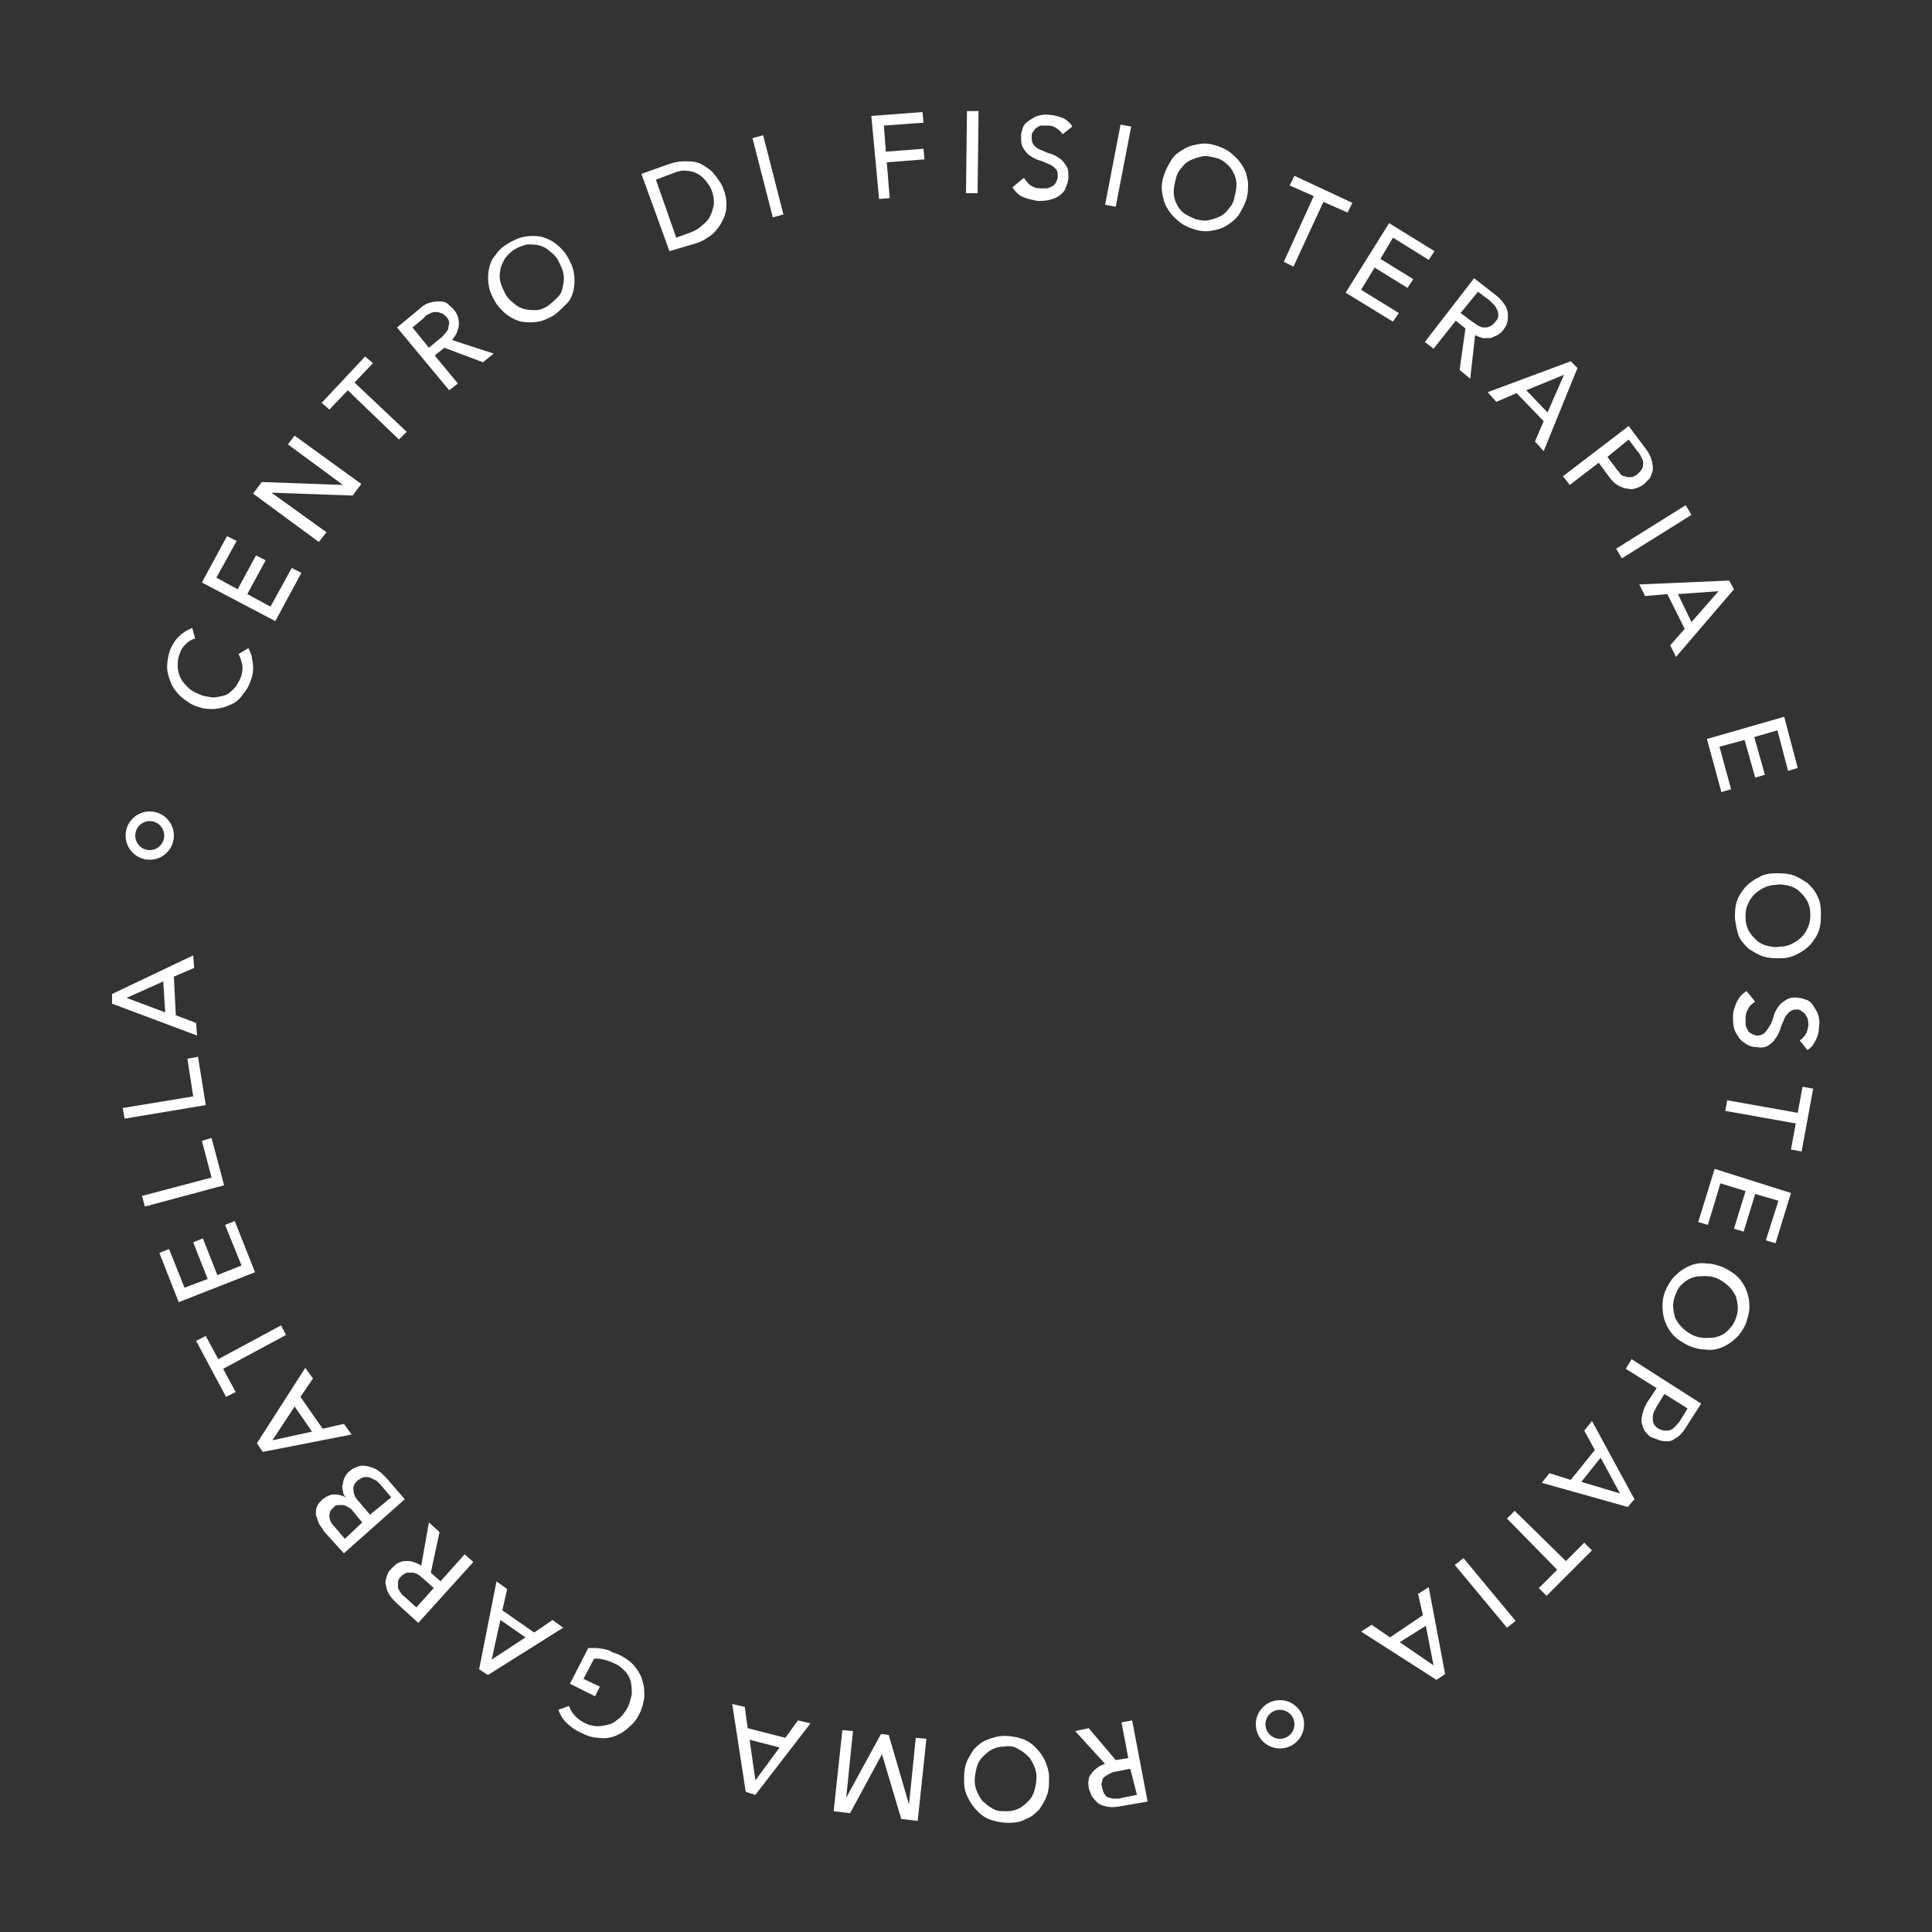 <?xml version="1.0" encoding="utf-8"?>
<!-- Generator: Adobe Illustrator 26.0.1, SVG Export Plug-In . SVG Version: 6.00 Build 0)  -->
<svg version="1.1" id="Livello_1" xmlns="http://www.w3.org/2000/svg" xmlns:xlink="http://www.w3.org/1999/xlink" x="0px" y="0px"
	 viewBox="0 0 200 200" style="enable-background:new 0 0 200 200;" xml:space="preserve">
<rect x="0" y="0" width="200" height="200" fill="#333333" stroke="none"/>
<style type="text/css">
	.st0{fill:#FFFFFF;}
	.st1{fill:none;stroke:#FFFFFF;stroke-miterlimit:10;}
</style>
<g>
	<path class="st0" d="M20.2,66.1c-0.4,0.1-0.7,0.3-1,0.6c-0.3,0.3-0.5,0.6-0.6,1c-0.2,0.4-0.2,0.9-0.2,1.3s0.1,0.8,0.3,1.2
		s0.5,0.7,0.8,1c0.3,0.3,0.7,0.5,1.2,0.7c0.4,0.2,0.8,0.2,1.3,0.3c0.4,0,0.8-0.1,1.2-0.2c0.4-0.1,0.7-0.4,1-0.7
		c0.3-0.3,0.5-0.7,0.7-1.1c0.2-0.5,0.2-0.9,0.2-1.3c-0.1-0.4-0.2-0.8-0.4-1.2l1-0.6c0.1,0.1,0.1,0.2,0.2,0.4
		c0.1,0.2,0.2,0.5,0.2,0.8c0.1,0.3,0.1,0.7,0.1,1c0,0.4-0.1,0.8-0.3,1.3c-0.2,0.6-0.6,1.1-1,1.6s-0.9,0.7-1.4,0.9
		c-0.5,0.2-1.1,0.3-1.6,0.3c-0.6,0-1.1-0.1-1.6-0.3c-0.6-0.2-1.1-0.6-1.6-1c-0.4-0.4-0.8-0.9-1-1.4c-0.2-0.5-0.4-1.1-0.4-1.6
		c0-0.6,0.1-1.2,0.3-1.8c0.2-0.5,0.5-1,0.9-1.4c0.4-0.4,0.9-0.7,1.4-0.9L20.2,66.1z"/>
	<path class="st0" d="M20.9,60.3l2.6-4.8l1,0.5l-2.1,3.8l2.2,1.2l1.9-3.5l1,0.5l-1.9,3.5l2.4,1.3l2.2-4l1,0.5l-2.7,5L20.9,60.3z"/>
	<path class="st0" d="M26.2,51.1l0.9-1.2l8.4,0.3l0,0L29.8,46l0.7-0.9l6.9,5l-0.9,1.2L28.1,51l0,0l5.7,4.1L33,56.1L26.2,51.1z"/>
	<path class="st0" d="M36,40.4l-1.9,2l-0.8-0.7l4.5-4.8l0.8,0.7l-1.9,2l5.4,5.1l-0.8,0.8L36,40.4z"/>
	<path class="st0" d="M41.1,33.9l2.3-1.9c0.4-0.4,0.8-0.6,1.2-0.7s0.7-0.1,1-0.1s0.6,0.1,0.8,0.3s0.5,0.4,0.6,0.6
		c0.2,0.2,0.3,0.4,0.4,0.7c0.1,0.3,0.1,0.5,0.1,0.8c0,0.3-0.1,0.5-0.2,0.8c-0.1,0.3-0.3,0.5-0.5,0.8l4.3,1.4l-1.1,0.9L46,36l-1,0.8
		l2.4,2.9l-0.9,0.7L41.1,33.9z M44.4,36l1.2-1c0.2-0.1,0.3-0.3,0.5-0.5c0.1-0.2,0.3-0.3,0.3-0.5s0.1-0.4,0.1-0.6
		c0-0.2-0.1-0.4-0.3-0.6c-0.2-0.2-0.4-0.4-0.6-0.4c-0.2-0.1-0.4-0.1-0.6-0.1s-0.4,0.1-0.6,0.2c-0.2,0.1-0.4,0.2-0.5,0.4l-1.2,1
		L44.4,36z"/>
	<path class="st0" d="M57.4,32.6c-0.5,0.3-1.1,0.6-1.7,0.7s-1.1,0.1-1.7,0c-0.5-0.1-1.1-0.4-1.5-0.7s-0.9-0.8-1.2-1.3
		c-0.3-0.5-0.6-1.1-0.7-1.7s-0.1-1.1,0-1.7c0.1-0.5,0.3-1.1,0.7-1.5c0.3-0.5,0.8-0.9,1.3-1.2c0.5-0.3,1.1-0.6,1.7-0.7s1.1-0.1,1.7,0
		c0.5,0.1,1.1,0.4,1.5,0.7s0.9,0.8,1.2,1.3s0.6,1.1,0.7,1.7c0.1,0.6,0.1,1.1,0,1.7c-0.1,0.5-0.3,1.1-0.7,1.5
		C58.3,31.8,57.9,32.2,57.4,32.6z M56.8,31.6c0.4-0.3,0.7-0.6,1-0.9s0.4-0.7,0.5-1.2s0.1-0.8,0-1.3c-0.1-0.4-0.3-0.8-0.5-1.2
		c-0.2-0.4-0.5-0.7-0.9-1c-0.3-0.3-0.7-0.5-1.1-0.6s-0.8-0.1-1.2-0.1c-0.4,0.1-0.8,0.2-1.3,0.5s-0.7,0.6-1,0.9
		c-0.2,0.4-0.4,0.7-0.5,1.2s-0.1,0.8,0,1.3c0.1,0.4,0.3,0.8,0.5,1.2c0.2,0.4,0.5,0.7,0.9,1c0.3,0.3,0.7,0.5,1.1,0.6
		c0.4,0.1,0.8,0.1,1.2,0.1C55.9,32.1,56.4,31.9,56.8,31.6z"/>
	<path class="st0" d="M66.4,18l2.8-1c0.6-0.2,1.1-0.3,1.6-0.3c0.5,0,0.9,0,1.3,0.1c0.4,0.1,0.7,0.3,1,0.5c0.3,0.2,0.6,0.4,0.8,0.7
		c0.2,0.2,0.4,0.5,0.6,0.8c0.2,0.3,0.3,0.5,0.4,0.8c0.2,0.5,0.3,1,0.3,1.6c0,0.5-0.1,1.1-0.4,1.6c-0.2,0.5-0.6,1-1,1.4
		c-0.5,0.4-1.1,0.8-1.8,1L69.3,26L66.4,18z M70,24.6l1.4-0.5c0.5-0.2,0.9-0.4,1.2-0.7c0.4-0.3,0.7-0.6,0.9-1
		c0.2-0.4,0.3-0.8,0.4-1.2c0-0.4,0-0.9-0.2-1.4c-0.1-0.3-0.2-0.5-0.5-0.9c-0.2-0.3-0.5-0.6-0.8-0.8c-0.3-0.2-0.8-0.4-1.2-0.4
		c-0.5-0.1-1,0-1.7,0.3l-1.6,0.6L70,24.6z"/>
	<path class="st0" d="M77.9,14.3L79,14l2.1,8.2L80,22.5L77.9,14.3z"/>
	<path class="st0" d="M90.2,12l5.3-0.4l0.1,1.1L91.5,13l0.2,2.7l3.9-0.3l0.1,1.1l-3.9,0.3l0.3,3.7l-1.1,0.1L90.2,12z"/>
	<path class="st0" d="M100.1,11.5l1.2,0l-0.1,8.5l-1.2,0L100.1,11.5z"/>
	<path class="st0" d="M106,18.4c0.2,0.3,0.4,0.6,0.7,0.8c0.3,0.2,0.6,0.3,1,0.3c0.2,0,0.4,0,0.6,0c0.2,0,0.4-0.1,0.6-0.2
		s0.3-0.2,0.4-0.4c0.1-0.2,0.2-0.4,0.2-0.6c0-0.3,0-0.6-0.2-0.8s-0.4-0.4-0.7-0.5c-0.3-0.1-0.6-0.3-1-0.4c-0.4-0.1-0.7-0.3-1-0.5
		c-0.3-0.2-0.5-0.5-0.7-0.8c-0.2-0.3-0.2-0.8-0.2-1.3c0-0.2,0.1-0.5,0.2-0.8c0.1-0.3,0.3-0.5,0.6-0.7c0.3-0.2,0.6-0.4,0.9-0.5
		c0.4-0.1,0.8-0.2,1.3-0.1c0.5,0,0.9,0.2,1.3,0.3c0.4,0.2,0.8,0.5,1,0.9l-1,0.8c-0.1-0.2-0.3-0.4-0.6-0.6s-0.5-0.3-0.9-0.3
		c-0.3,0-0.6,0-0.8,0c-0.2,0.1-0.4,0.2-0.5,0.3c-0.1,0.1-0.2,0.3-0.3,0.4c-0.1,0.1-0.1,0.3-0.1,0.4c0,0.4,0,0.6,0.2,0.9
		c0.2,0.2,0.4,0.4,0.7,0.5c0.3,0.1,0.6,0.3,1,0.4c0.4,0.1,0.7,0.3,1,0.5c0.3,0.2,0.5,0.5,0.7,0.8c0.2,0.3,0.2,0.7,0.2,1.2
		c0,0.4-0.2,0.8-0.3,1.1s-0.4,0.6-0.7,0.8c-0.3,0.2-0.6,0.3-1,0.4c-0.4,0.1-0.8,0.1-1.2,0.1c-0.5-0.1-1-0.2-1.5-0.4s-0.8-0.6-1.1-1
		L106,18.4z"/>
	<path class="st0" d="M116,12.9l1.1,0.2l-1.6,8.3l-1.1-0.2L116,12.9z"/>
	<path class="st0" d="M123.5,23.7c-0.6-0.2-1.2-0.5-1.6-0.9c-0.5-0.4-0.8-0.8-1.1-1.3c-0.3-0.5-0.4-1-0.5-1.6s0-1.2,0.2-1.8
		c0.2-0.6,0.5-1.1,0.8-1.6s0.8-0.8,1.3-1.1c0.5-0.3,1-0.4,1.6-0.5s1.2,0,1.8,0.2c0.6,0.2,1.2,0.5,1.6,0.9c0.5,0.4,0.8,0.8,1.1,1.3
		c0.3,0.5,0.4,1,0.5,1.6c0,0.6,0,1.2-0.2,1.8c-0.2,0.6-0.5,1.1-0.8,1.6c-0.4,0.5-0.8,0.8-1.3,1.1s-1,0.4-1.6,0.5
		S124.1,23.9,123.5,23.7z M123.8,22.7c0.5,0.1,0.9,0.2,1.3,0.1c0.4-0.1,0.8-0.2,1.2-0.4c0.4-0.2,0.7-0.5,0.9-0.8
		c0.3-0.3,0.5-0.7,0.6-1.2c0.1-0.4,0.2-0.9,0.2-1.3s-0.1-0.8-0.3-1.2c-0.2-0.4-0.4-0.7-0.8-1c-0.3-0.3-0.7-0.5-1.2-0.6
		c-0.5-0.1-0.9-0.2-1.3-0.1c-0.4,0.1-0.8,0.2-1.2,0.4c-0.4,0.2-0.7,0.5-0.9,0.8c-0.3,0.3-0.5,0.7-0.6,1.2c-0.1,0.4-0.2,0.9-0.2,1.3
		c0,0.4,0.1,0.8,0.3,1.2s0.4,0.7,0.8,1C122.9,22.3,123.3,22.5,123.8,22.7z"/>
	<path class="st0" d="M136,20.3l-2.5-1.1l0.5-1l6,2.8l-0.5,1l-2.5-1.1l-3.1,6.7l-1-0.5L136,20.3z"/>
	<path class="st0" d="M143.8,23.1l4.7,2.9l-0.6,0.9l-3.7-2.3l-1.3,2.2l3.4,2.1l-0.6,0.9l-3.4-2.1l-1.4,2.3l3.9,2.4l-0.6,0.9l-4.9-3
		L143.8,23.1z"/>
	<path class="st0" d="M152.6,28.8l2.3,1.8c0.4,0.3,0.7,0.7,0.9,1s0.3,0.7,0.3,1c0,0.3,0,0.6-0.1,0.9c-0.1,0.3-0.3,0.5-0.4,0.7
		c-0.2,0.2-0.4,0.4-0.6,0.5s-0.5,0.2-0.7,0.3c-0.3,0-0.5,0-0.8,0c-0.3-0.1-0.6-0.2-0.8-0.3l-0.5,4.5l-1.1-0.9l0.6-4.3l-1-0.8
		l-2.3,2.9l-0.9-0.7L152.6,28.8z M151.2,32.4l1.2,0.9c0.2,0.1,0.4,0.3,0.6,0.4c0.2,0.1,0.4,0.2,0.6,0.2s0.4,0,0.6-0.1
		c0.2-0.1,0.4-0.2,0.6-0.5c0.2-0.2,0.3-0.4,0.3-0.6c0-0.2,0-0.4-0.1-0.6s-0.2-0.4-0.3-0.5c-0.2-0.2-0.3-0.3-0.5-0.5l-1.2-0.9
		L151.2,32.4z"/>
	<path class="st0" d="M162.6,37.4l0.7,0.7l-3.5,8.6l-0.9-1l0.9-2.1l-2.8-2.9l-2.1,0.9l-0.9-1L162.6,37.4z M160.2,42.7l1.7-3.9l0,0
		l-3.9,1.6L160.2,42.7z"/>
	<path class="st0" d="M168.6,44.1l1.8,2.4c0.3,0.4,0.5,0.8,0.6,1.2s0.1,0.7,0.1,1c-0.1,0.3-0.2,0.6-0.3,0.8
		c-0.2,0.2-0.4,0.4-0.6,0.6s-0.5,0.3-0.7,0.4c-0.3,0.1-0.6,0.2-0.9,0.1c-0.3,0-0.6-0.1-1-0.3s-0.7-0.5-1-0.9l-1.1-1.5l-3,2.3
		l-0.7-0.9L168.6,44.1z M166.4,47.3l0.9,1.2c0.1,0.2,0.3,0.3,0.4,0.5s0.3,0.3,0.5,0.3c0.2,0.1,0.4,0.1,0.6,0.1
		c0.2,0,0.4-0.1,0.7-0.3c0.2-0.2,0.4-0.4,0.5-0.6c0.1-0.2,0.1-0.4,0.1-0.6c0-0.2-0.1-0.4-0.2-0.6c-0.1-0.2-0.2-0.4-0.4-0.6l-0.9-1.2
		L166.4,47.3z"/>
	<path class="st0" d="M174.5,52.3l0.6,1l-7.2,4.5l-0.6-1L174.5,52.3z"/>
	<path class="st0" d="M179,60.1l0.5,0.9l-6,7l-0.6-1.2l1.5-1.7l-1.8-3.6l-2.3,0.2l-0.6-1.2L179,60.1z M175.1,64.4l2.8-3.2l0,0
		l-4.2,0.3L175.1,64.4z"/>
	<path class="st0" d="M184.7,74.2l1.4,5.3l-1,0.3l-1.1-4.2l-2.4,0.7l1.1,3.9l-1,0.3l-1.1-3.9l-2.6,0.7l1.2,4.4l-1,0.3l-1.5-5.5
		L184.7,74.2z"/>
	<path class="st0" d="M179.6,95.1c0-0.6,0-1.2,0.2-1.8c0.2-0.6,0.5-1,0.9-1.5c0.4-0.4,0.8-0.7,1.4-1c0.5-0.3,1.1-0.4,1.7-0.4
		c0.6,0,1.2,0,1.8,0.2c0.6,0.2,1,0.5,1.5,0.8c0.4,0.4,0.8,0.8,1,1.3c0.3,0.5,0.4,1.1,0.4,1.8c0,0.6,0,1.2-0.2,1.8
		c-0.2,0.6-0.5,1-0.9,1.5c-0.4,0.4-0.8,0.7-1.4,1s-1.1,0.4-1.7,0.4c-0.6,0-1.2,0-1.8-0.2c-0.6-0.2-1-0.5-1.5-0.8
		c-0.4-0.4-0.8-0.8-1-1.3S179.7,95.7,179.6,95.1z M180.7,95c0,0.5,0.1,0.9,0.3,1.3s0.5,0.7,0.8,1c0.3,0.3,0.7,0.5,1.1,0.6
		c0.4,0.1,0.9,0.2,1.3,0.1c0.5,0,0.9-0.1,1.3-0.3c0.4-0.2,0.7-0.4,1-0.7c0.3-0.3,0.5-0.6,0.7-1.1s0.2-0.8,0.2-1.3
		c0-0.5-0.1-0.9-0.3-1.3c-0.2-0.4-0.5-0.7-0.8-1c-0.3-0.3-0.7-0.5-1.1-0.6c-0.4-0.1-0.9-0.2-1.3-0.1c-0.5,0-0.9,0.1-1.3,0.3
		c-0.4,0.2-0.7,0.4-1,0.7s-0.5,0.6-0.7,1.1C180.7,94.1,180.7,94.5,180.7,95z"/>
	<path class="st0" d="M181.7,103.7c-0.3,0.2-0.6,0.4-0.7,0.7c-0.2,0.3-0.3,0.6-0.3,1c0,0.2,0,0.4,0,0.6c0,0.2,0.1,0.4,0.2,0.6
		s0.2,0.3,0.4,0.4c0.2,0.1,0.4,0.2,0.6,0.2c0.3,0,0.6-0.1,0.8-0.3c0.2-0.2,0.3-0.4,0.5-0.7s0.3-0.6,0.4-1c0.1-0.4,0.3-0.7,0.5-1
		c0.2-0.3,0.5-0.5,0.8-0.7c0.3-0.2,0.8-0.3,1.3-0.2c0.2,0,0.5,0.1,0.8,0.2c0.3,0.1,0.5,0.3,0.7,0.6s0.4,0.6,0.5,0.9s0.2,0.8,0.1,1.3
		c0,0.5-0.1,0.9-0.3,1.3s-0.4,0.8-0.9,1.1l-0.8-1c0.2-0.1,0.4-0.3,0.6-0.6c0.2-0.3,0.2-0.5,0.3-0.9c0-0.3,0-0.6-0.1-0.8
		c-0.1-0.2-0.2-0.4-0.3-0.5s-0.3-0.2-0.4-0.3c-0.1-0.1-0.3-0.1-0.4-0.1c-0.4,0-0.6,0.1-0.8,0.3c-0.2,0.2-0.4,0.4-0.5,0.7
		c-0.1,0.3-0.3,0.6-0.4,1s-0.3,0.7-0.5,1c-0.2,0.3-0.4,0.5-0.7,0.7s-0.7,0.3-1.2,0.2c-0.4,0-0.8-0.1-1.1-0.3
		c-0.3-0.2-0.6-0.4-0.8-0.7c-0.2-0.3-0.4-0.6-0.5-1c-0.1-0.4-0.1-0.8-0.1-1.2c0-0.5,0.2-1.1,0.4-1.5s0.5-0.8,1-1.1L181.7,103.7z"/>
	<path class="st0" d="M186.1,115.2l0.5-2.7l1.1,0.2l-1.2,6.5l-1.1-0.2l0.5-2.7l-7.3-1.3l0.2-1.1L186.1,115.2z"/>
	<path class="st0" d="M185.4,123.5l-1.6,5.2l-1-0.3l1.3-4.1l-2.4-0.7l-1.2,3.9l-1-0.3l1.2-3.9l-2.6-0.8l-1.3,4.3l-1-0.3l1.7-5.5
		L185.4,123.5z"/>
	<path class="st0" d="M172.5,133.4c0.3-0.6,0.6-1.1,1.1-1.5c0.4-0.4,0.9-0.7,1.4-0.9c0.5-0.2,1.1-0.3,1.7-0.2c0.6,0,1.2,0.2,1.7,0.4
		c0.6,0.3,1.1,0.6,1.5,1c0.4,0.4,0.7,0.9,0.9,1.4c0.2,0.5,0.3,1.1,0.3,1.7c0,0.6-0.2,1.2-0.4,1.8c-0.3,0.6-0.6,1.1-1.1,1.5
		c-0.4,0.4-0.9,0.7-1.4,0.9c-0.5,0.2-1.1,0.3-1.7,0.2c-0.6,0-1.2-0.2-1.7-0.4c-0.6-0.3-1.1-0.6-1.5-1c-0.4-0.4-0.7-0.9-0.9-1.4
		c-0.2-0.5-0.3-1.1-0.3-1.7C172.1,134.6,172.2,134,172.5,133.4z M173.5,133.9c-0.2,0.4-0.3,0.9-0.3,1.3c0,0.4,0.1,0.8,0.2,1.2
		c0.2,0.4,0.4,0.7,0.7,1s0.7,0.6,1.1,0.8c0.4,0.2,0.9,0.3,1.3,0.3c0.4,0,0.9,0,1.2-0.1c0.4-0.1,0.8-0.3,1.1-0.6
		c0.3-0.3,0.6-0.6,0.8-1.1c0.2-0.4,0.3-0.9,0.3-1.3c0-0.4-0.1-0.8-0.2-1.2c-0.2-0.4-0.4-0.7-0.7-1s-0.7-0.6-1.1-0.8
		c-0.4-0.2-0.9-0.3-1.3-0.3c-0.4,0-0.9,0-1.2,0.1c-0.4,0.1-0.8,0.3-1.1,0.6C173.9,133.1,173.7,133.4,173.5,133.9z"/>
	<path class="st0" d="M176.1,145.3l-1.6,2.5c-0.3,0.5-0.6,0.8-0.9,1c-0.3,0.2-0.6,0.4-0.9,0.4s-0.6,0-0.9-0.1
		c-0.3-0.1-0.5-0.2-0.8-0.3s-0.4-0.3-0.6-0.5c-0.2-0.2-0.3-0.5-0.4-0.8c-0.1-0.3-0.1-0.6,0-1c0.1-0.4,0.2-0.8,0.5-1.3l1-1.5l-3.2-2
		l0.6-1L176.1,145.3z M172.3,144.3l-0.8,1.3c-0.1,0.2-0.2,0.4-0.3,0.6c-0.1,0.2-0.1,0.4-0.1,0.6c0,0.2,0,0.4,0.1,0.6
		c0.1,0.2,0.3,0.4,0.5,0.5s0.5,0.2,0.7,0.2s0.4,0,0.6-0.1c0.2-0.1,0.3-0.2,0.5-0.4c0.1-0.2,0.3-0.3,0.4-0.5l0.8-1.3L172.3,144.3z"/>
	<path class="st0" d="M169.2,155.2l-0.7,0.8l-8.9-2.5l0.8-1l2.2,0.7l2.5-3.1l-1.1-2l0.8-1L169.2,155.2z M163.7,153.4l4,1.2l0,0
		l-2-3.7L163.7,153.4z"/>
	<path class="st0" d="M162.1,161.6l1.9-1.9l0.8,0.8l-4.7,4.7l-0.8-0.8l1.9-1.9l-5.2-5.3l0.8-0.8L162.1,161.6z"/>
	<path class="st0" d="M156.9,167.8l-0.9,0.7l-5.4-6.5l0.9-0.7L156.9,167.8z"/>
	<path class="st0" d="M149.6,173.3l-0.9,0.6l-7.8-5l1.1-0.7l1.9,1.3l3.4-2.3l-0.5-2.2l1.1-0.7L149.6,173.3z M144.9,170l3.5,2.4l0,0
		l-0.8-4.1L144.9,170z"/>
	<path class="st0" d="M118.8,186.5l-2.9,0.5c-0.5,0.1-1,0.1-1.4,0s-0.7-0.2-0.9-0.4c-0.2-0.2-0.4-0.4-0.6-0.7
		c-0.1-0.3-0.2-0.5-0.3-0.8c0-0.3-0.1-0.5,0-0.8c0-0.3,0.1-0.5,0.3-0.7c0.1-0.2,0.3-0.4,0.6-0.6c0.2-0.2,0.5-0.3,0.8-0.4l-3.1-3.4
		l1.4-0.3l2.8,3.3l1.3-0.2l-0.7-3.7l1.1-0.2L118.8,186.5z M117,183.1l-1.5,0.3c-0.2,0-0.4,0.1-0.6,0.2c-0.2,0.1-0.4,0.2-0.5,0.3
		c-0.2,0.1-0.3,0.3-0.3,0.5c-0.1,0.2-0.1,0.4,0,0.7s0.1,0.5,0.3,0.7c0.1,0.2,0.3,0.3,0.5,0.3c0.2,0.1,0.4,0.1,0.6,0.1s0.4,0,0.7-0.1
		l1.5-0.3L117,183.1z"/>
	<path class="st0" d="M104,179.7c0.6,0,1.2,0.1,1.8,0.3c0.6,0.2,1,0.5,1.4,0.9c0.4,0.4,0.7,0.8,1,1.4c0.2,0.5,0.4,1.1,0.4,1.7
		c0,0.6,0,1.2-0.2,1.8c-0.2,0.6-0.5,1-0.8,1.5c-0.4,0.4-0.8,0.8-1.4,1c-0.5,0.3-1.1,0.4-1.8,0.4c-0.6,0-1.2-0.1-1.8-0.3
		s-1-0.5-1.4-0.9c-0.4-0.4-0.7-0.8-1-1.4s-0.4-1.1-0.4-1.7c0-0.6,0-1.2,0.2-1.8c0.2-0.6,0.5-1,0.8-1.5c0.4-0.4,0.8-0.8,1.4-1
		C102.7,179.9,103.3,179.7,104,179.7z M104,180.8c-0.5,0-0.9,0.1-1.3,0.3c-0.4,0.2-0.7,0.5-1,0.8c-0.3,0.3-0.5,0.7-0.6,1.1
		s-0.2,0.9-0.2,1.3c0,0.5,0.1,0.9,0.3,1.3c0.2,0.4,0.4,0.8,0.7,1c0.3,0.3,0.6,0.5,1,0.7c0.4,0.2,0.8,0.2,1.3,0.2
		c0.5,0,0.9-0.1,1.3-0.3s0.7-0.5,1-0.8c0.3-0.3,0.5-0.7,0.6-1.1c0.1-0.4,0.2-0.9,0.2-1.3c0-0.5-0.1-0.9-0.3-1.3
		c-0.2-0.4-0.4-0.8-0.7-1c-0.3-0.3-0.6-0.5-1-0.7C105,180.8,104.5,180.7,104,180.8z"/>
	<path class="st0" d="M95,188.5l-1.7-0.2l-2-6.7l0,0l-3.3,6.1l-1.7-0.2l0.9-8.4l1.1,0.1l-0.7,6.9l0,0l3.6-6.6l0.8,0.1l2.1,7.2l0,0
		l0.7-6.9l1.1,0.1L95,188.5z"/>
	<path class="st0" d="M78.2,185.8l-1-0.3l-1.4-9.1l1.3,0.3l0.3,2.2l3.9,1l1.3-1.8l1.3,0.3L78.2,185.8z M77.6,180.1l0.6,4.2l0,0
		l2.5-3.4L77.6,180.1z"/>
	<path class="st0" d="M59,174.3l1.9-3.7c0.2,0,0.5,0,0.8,0c0.3,0,0.6,0.1,0.8,0.1c0.3,0.1,0.6,0.1,0.8,0.3c0.3,0.1,0.5,0.2,0.8,0.3
		c0.6,0.3,1.2,0.7,1.6,1.2c0.4,0.5,0.7,1,0.8,1.5c0.2,0.5,0.2,1.1,0.2,1.7c-0.1,0.6-0.2,1.1-0.5,1.7c-0.3,0.6-0.6,1-1.1,1.4
		c-0.4,0.4-0.9,0.7-1.4,0.9c-0.5,0.2-1.1,0.3-1.7,0.2c-0.6,0-1.2-0.2-1.8-0.5c-0.7-0.3-1.2-0.7-1.6-1.1c-0.4-0.4-0.6-0.8-0.8-1.3
		l1.1-0.4c0.2,0.5,0.4,0.8,0.7,1.1c0.3,0.3,0.6,0.5,1,0.7c0.4,0.2,0.9,0.3,1.3,0.3s0.8-0.1,1.2-0.2s0.7-0.4,1.1-0.7
		c0.3-0.3,0.6-0.7,0.8-1.1c0.2-0.4,0.3-0.9,0.4-1.3c0-0.4,0-0.9-0.1-1.3s-0.3-0.8-0.6-1.1c-0.3-0.3-0.6-0.6-1.1-0.8
		c-0.4-0.2-0.7-0.3-1.1-0.4c-0.4-0.1-0.7-0.1-1-0.1l-1.1,2.1l1.7,0.8l-0.5,1L59,174.3z"/>
	<path class="st0" d="M50.5,173.4l-0.9-0.6l1.8-9.1l1.1,0.8l-0.5,2.2l3.3,2.3l1.9-1.3l1.1,0.8L50.5,173.4z M51.8,167.7l-0.9,4.1l0,0
		l3.5-2.3L51.8,167.7z"/>
	<path class="st0" d="M43.3,168l-2.2-2c-0.4-0.4-0.7-0.7-0.9-1.1c-0.2-0.3-0.2-0.7-0.3-1c0-0.3,0.1-0.6,0.2-0.9s0.3-0.5,0.5-0.7
		c0.2-0.2,0.4-0.4,0.6-0.5c0.2-0.1,0.5-0.2,0.8-0.2c0.3,0,0.5,0,0.8,0.1c0.3,0.1,0.6,0.2,0.8,0.4l0.8-4.5l1.1,1l-0.9,4.2l1,0.9
		l2.5-2.8l0.9,0.8L43.3,168z M44.9,164.4l-1.1-1c-0.2-0.1-0.3-0.3-0.5-0.4s-0.4-0.2-0.6-0.2c-0.2,0-0.4,0-0.6,0
		c-0.2,0.1-0.4,0.2-0.6,0.4c-0.2,0.2-0.3,0.4-0.3,0.6c0,0.2,0,0.4,0,0.6c0.1,0.2,0.2,0.4,0.3,0.5c0.1,0.2,0.3,0.3,0.5,0.5l1.1,1
		L44.9,164.4z"/>
	<path class="st0" d="M35.6,160.8l-2-2.2c-0.2-0.3-0.4-0.6-0.6-0.9c-0.1-0.3-0.2-0.6-0.3-0.9c0-0.3,0-0.6,0.1-0.8
		c0.1-0.3,0.3-0.5,0.6-0.8c0.4-0.3,0.8-0.5,1.2-0.5c0.4,0,0.8,0.1,1.2,0.3l0,0c-0.2-0.2-0.3-0.4-0.3-0.7c-0.1-0.2-0.1-0.5,0-0.7
		c0-0.2,0.1-0.5,0.2-0.7c0.1-0.2,0.3-0.5,0.5-0.6c0.3-0.3,0.6-0.4,0.9-0.5c0.3-0.1,0.6-0.1,1,0s0.7,0.2,1,0.4
		c0.3,0.2,0.6,0.5,0.9,0.8l1.9,2.2L35.6,160.8z M37.5,157.6l-1-1.2c-0.1-0.2-0.3-0.3-0.5-0.4c-0.2-0.1-0.3-0.2-0.5-0.2
		c-0.2,0-0.3,0-0.5,0c-0.2,0-0.4,0.1-0.5,0.3c-0.3,0.2-0.4,0.5-0.4,0.8c0,0.3,0.1,0.7,0.4,1l1.2,1.4L37.5,157.6z M40.5,155l-1.1-1.3
		c-0.1-0.1-0.3-0.3-0.4-0.4c-0.2-0.1-0.4-0.2-0.6-0.3c-0.2-0.1-0.4-0.1-0.6-0.1c-0.2,0-0.4,0.1-0.7,0.3c-0.4,0.3-0.6,0.7-0.5,1.1
		c0,0.4,0.2,0.8,0.6,1.2l1.1,1.3L40.5,155z"/>
	<path class="st0" d="M27.2,150.3l-0.6-0.9l5-7.8l0.8,1.1l-1.3,1.9l2.3,3.3l2.2-0.5l0.8,1.1L27.2,150.3z M30.5,145.6l-2.3,3.5l0,0
		l4.1-0.9L30.5,145.6z"/>
	<path class="st0" d="M23.1,141.7l1.3,2.4l-1,0.5l-3.1-5.8l1-0.5l1.3,2.4l6.5-3.5l0.5,1L23.1,141.7z"/>
	<path class="st0" d="M18.5,134.8l-2-5.1l1-0.4l1.6,4l2.4-0.9l-1.5-3.8l1-0.4l1.5,3.8l2.5-1l-1.7-4.2l1-0.4l2.1,5.3L18.5,134.8z"/>
	<path class="st0" d="M15,124.9l-0.3-1.1l7.2-1.9l-1-3.8l1-0.3l1.3,4.9L15,124.9z"/>
	<path class="st0" d="M12.9,115.8l-0.2-1.1l7.3-1.2l-0.6-3.9l1.1-0.2l0.8,5L12.9,115.8z"/>
	<path class="st0" d="M11.6,103.9l0-1l8.4-4l0.1,1.3l-2.1,0.9l0.2,4l2.1,0.8l0.1,1.3L11.6,103.9z M16.9,101.6l-3.8,1.7l0,0l4,1.5
		L16.9,101.6z"/>
</g>
<circle class="st1" cx="15.5" cy="86.5" r="2"/>
<circle class="st1" cx="132.5" cy="178.5" r="2"/>
</svg>
